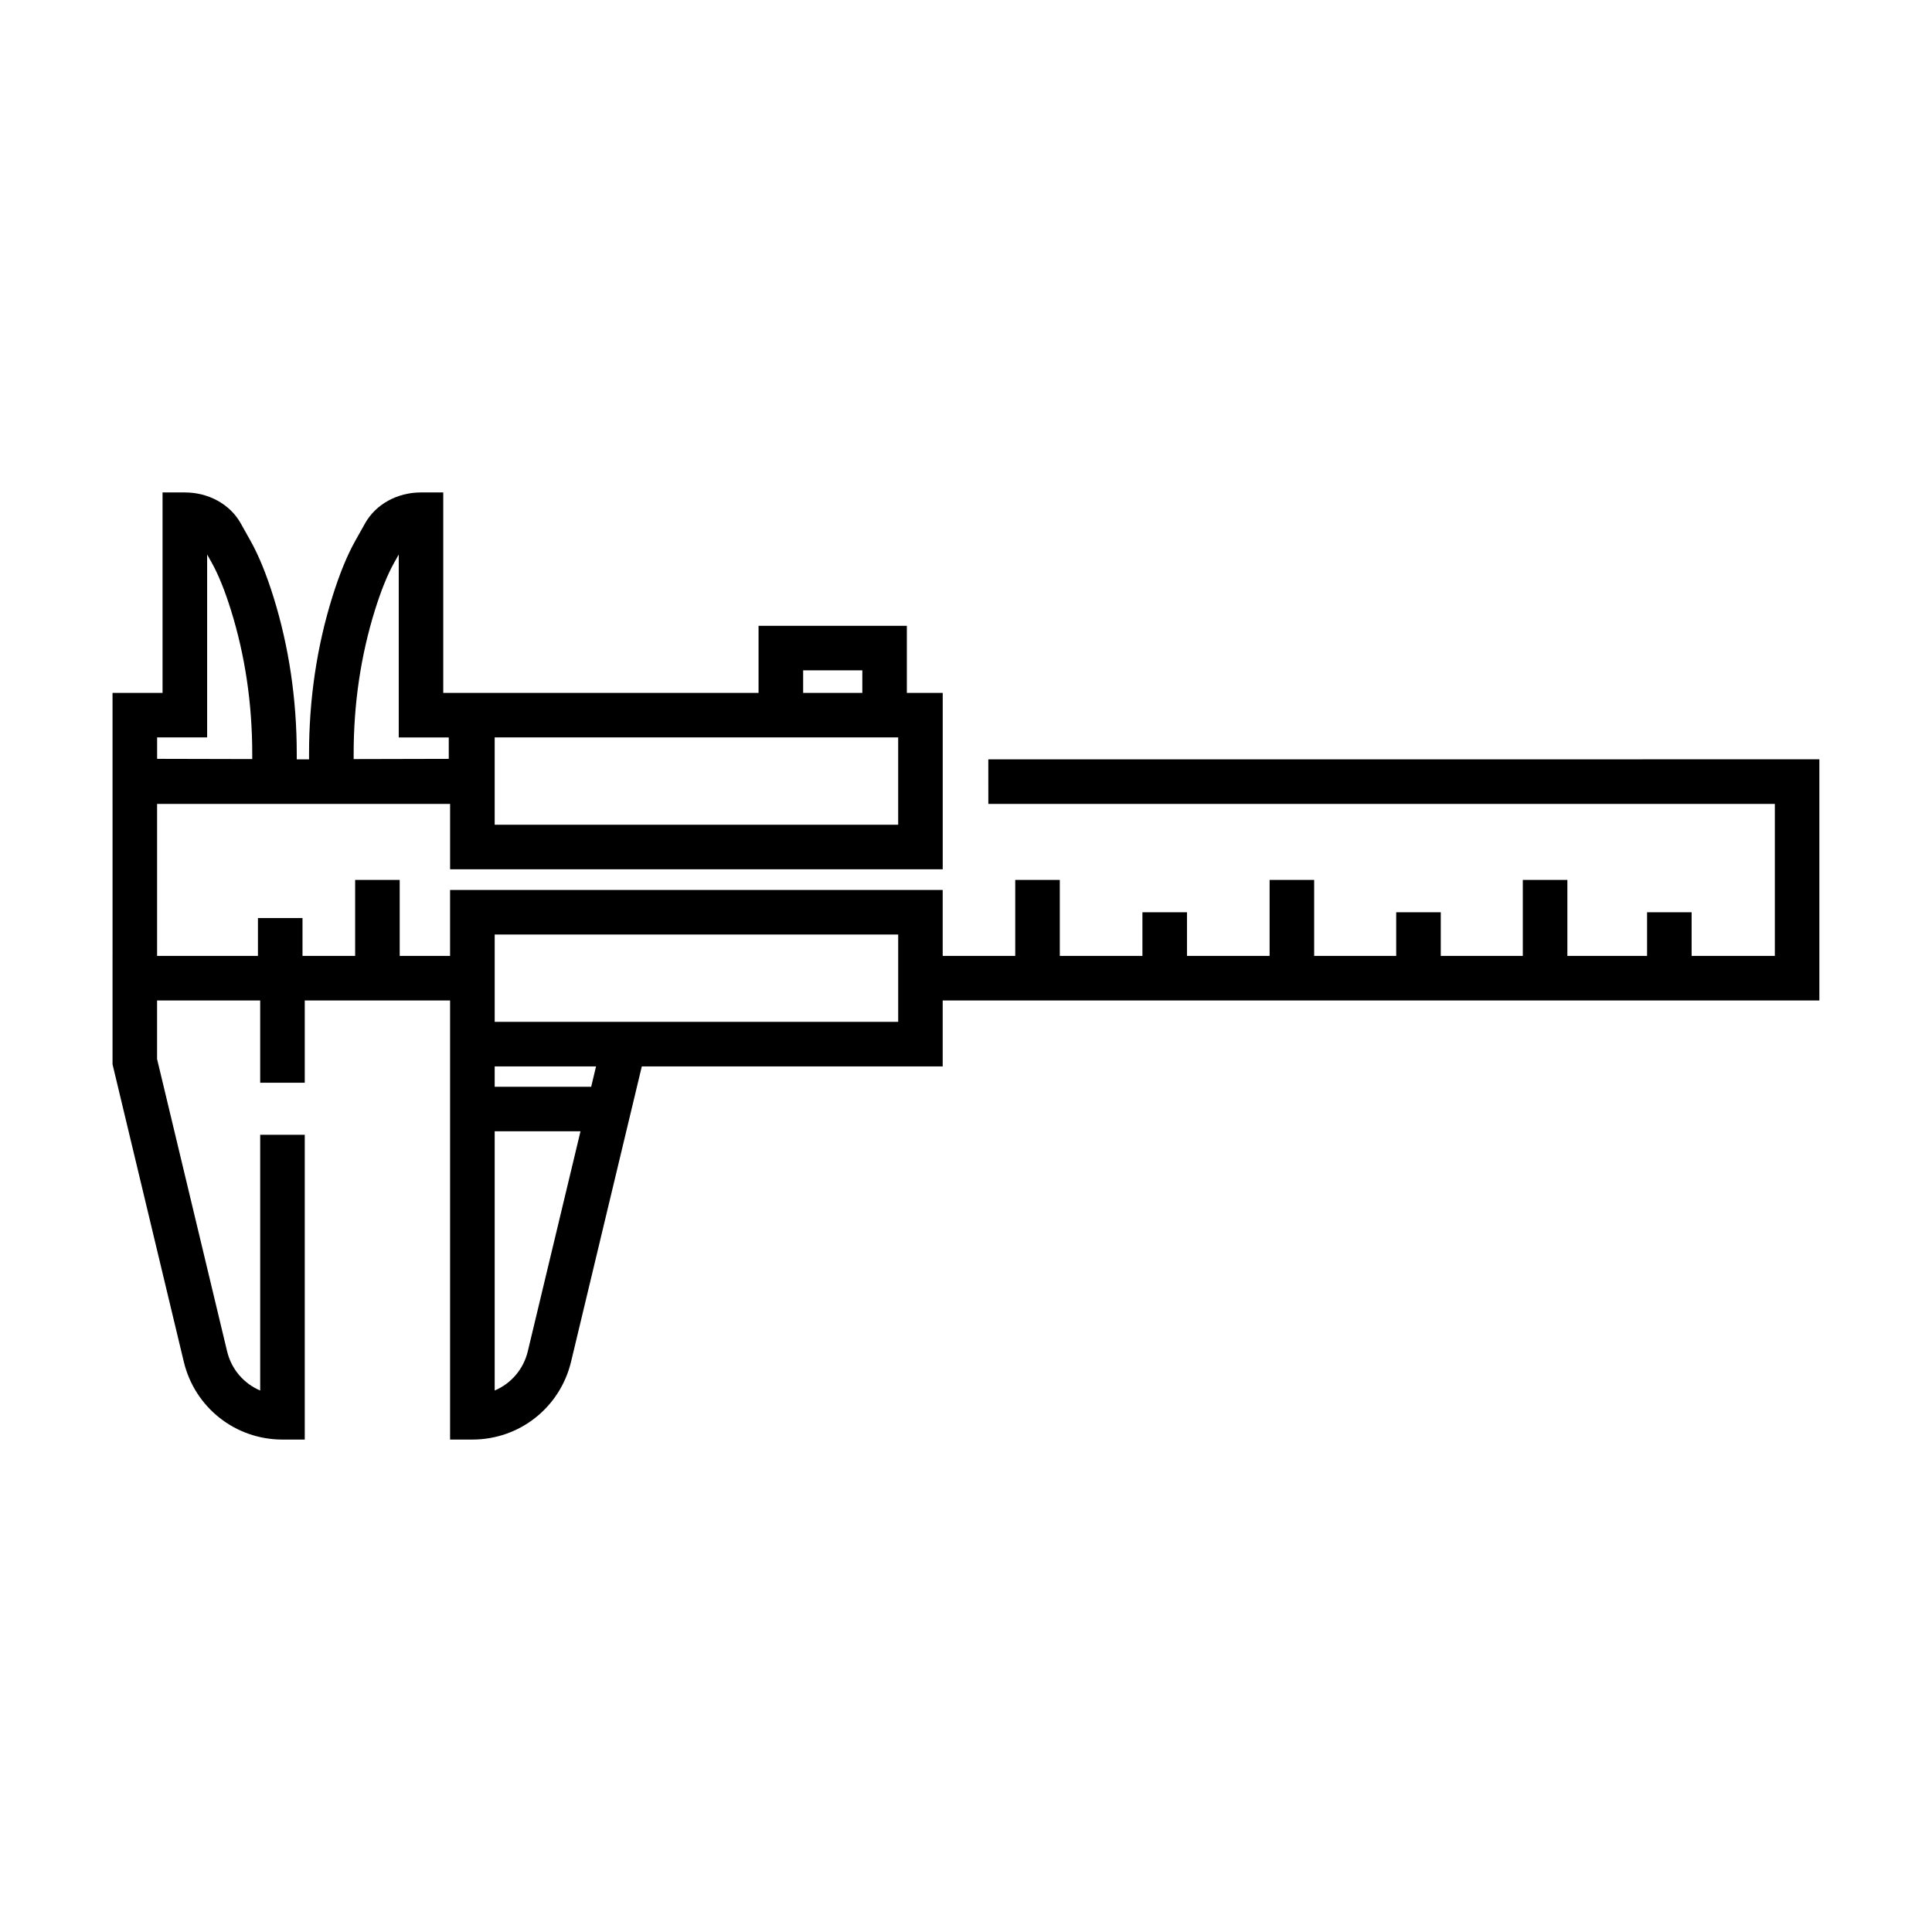 <?xml version="1.0" encoding="UTF-8"?>
<!-- Uploaded to: ICON Repo, www.svgrepo.com, Generator: ICON Repo Mixer Tools -->
<svg fill="#000000" width="800px" height="800px" version="1.1" viewBox="144 144 512 512" xmlns="http://www.w3.org/2000/svg">
 <path d="m405.92 357.04h208.43v40.285h-22.051v-11.566h-11.809v11.566h-21.121v-20.145h-11.809v20.145h-21.742v-11.566h-11.809v11.566h-21.742v-20.145h-11.809v20.145h-21.895v-11.566h-11.809v11.566h-21.895v-20.145h-11.809v20.145h-19.227v-17.473h-130.55v17.473h-13.348v-20.145h-11.809v20.145h-13.949v-10.039h-11.809v10.039h-26.727v-40.285h77.648v17.332h130.55v-46.754h-9.504v-17.777h-39.301v17.777h-83.559v-53.117h-5.902c-6.301 0-11.977 3.137-14.809 8.18l-2.617 4.664c-2.148 3.828-4.191 8.832-6.074 14.875-4.098 13.141-6.172 27.129-6.164 41.566v1.445h-3.258v-1.445c0.004-14.438-2.07-28.422-6.164-41.566-1.883-6.043-3.926-11.047-6.074-14.871l-2.617-4.668c-2.832-5.047-8.504-8.18-14.809-8.18h-5.902v53.117h-13.254v29.266h0.004v40.441h-0.004v28.719l18.883 78.828c2.91 12.148 13.668 20.629 26.156 20.629h5.902v-80.766h-11.809v67.766c-4.305-1.82-7.625-5.594-8.77-10.383l-18.559-77.469v-15.516h27.328v21.809h11.809v-21.812h38.512v116.37h5.902c12.492 0 23.25-8.484 26.16-20.633l18.75-78.262h79.734v-17.473h232.33v-63.902l-220.24 0.004zm-49.078-35.391h15.684v5.973h-15.684zm-81.746 17.777h106.93v23.137h-106.93zm-31.746-33.691c1.637-5.254 3.352-9.496 5.098-12.605l1.223-2.18v48.48h13.254v5.676l-25.203 0.059v-1.379c-0.008-13.246 1.887-26.047 5.629-38.051zm-57.711 33.691h13.254v-48.48l1.223 2.18c1.742 3.109 3.461 7.352 5.098 12.609 3.742 12.004 5.637 24.805 5.629 38.047v1.379l-25.203-0.059zm98.23 162.69c-1.148 4.789-4.469 8.562-8.773 10.383v-68.695h22.742zm16.801-70.117h-25.574v-5.391h26.863zm81.359-17.199h-106.93v-23.137h106.93z"/>
</svg>
